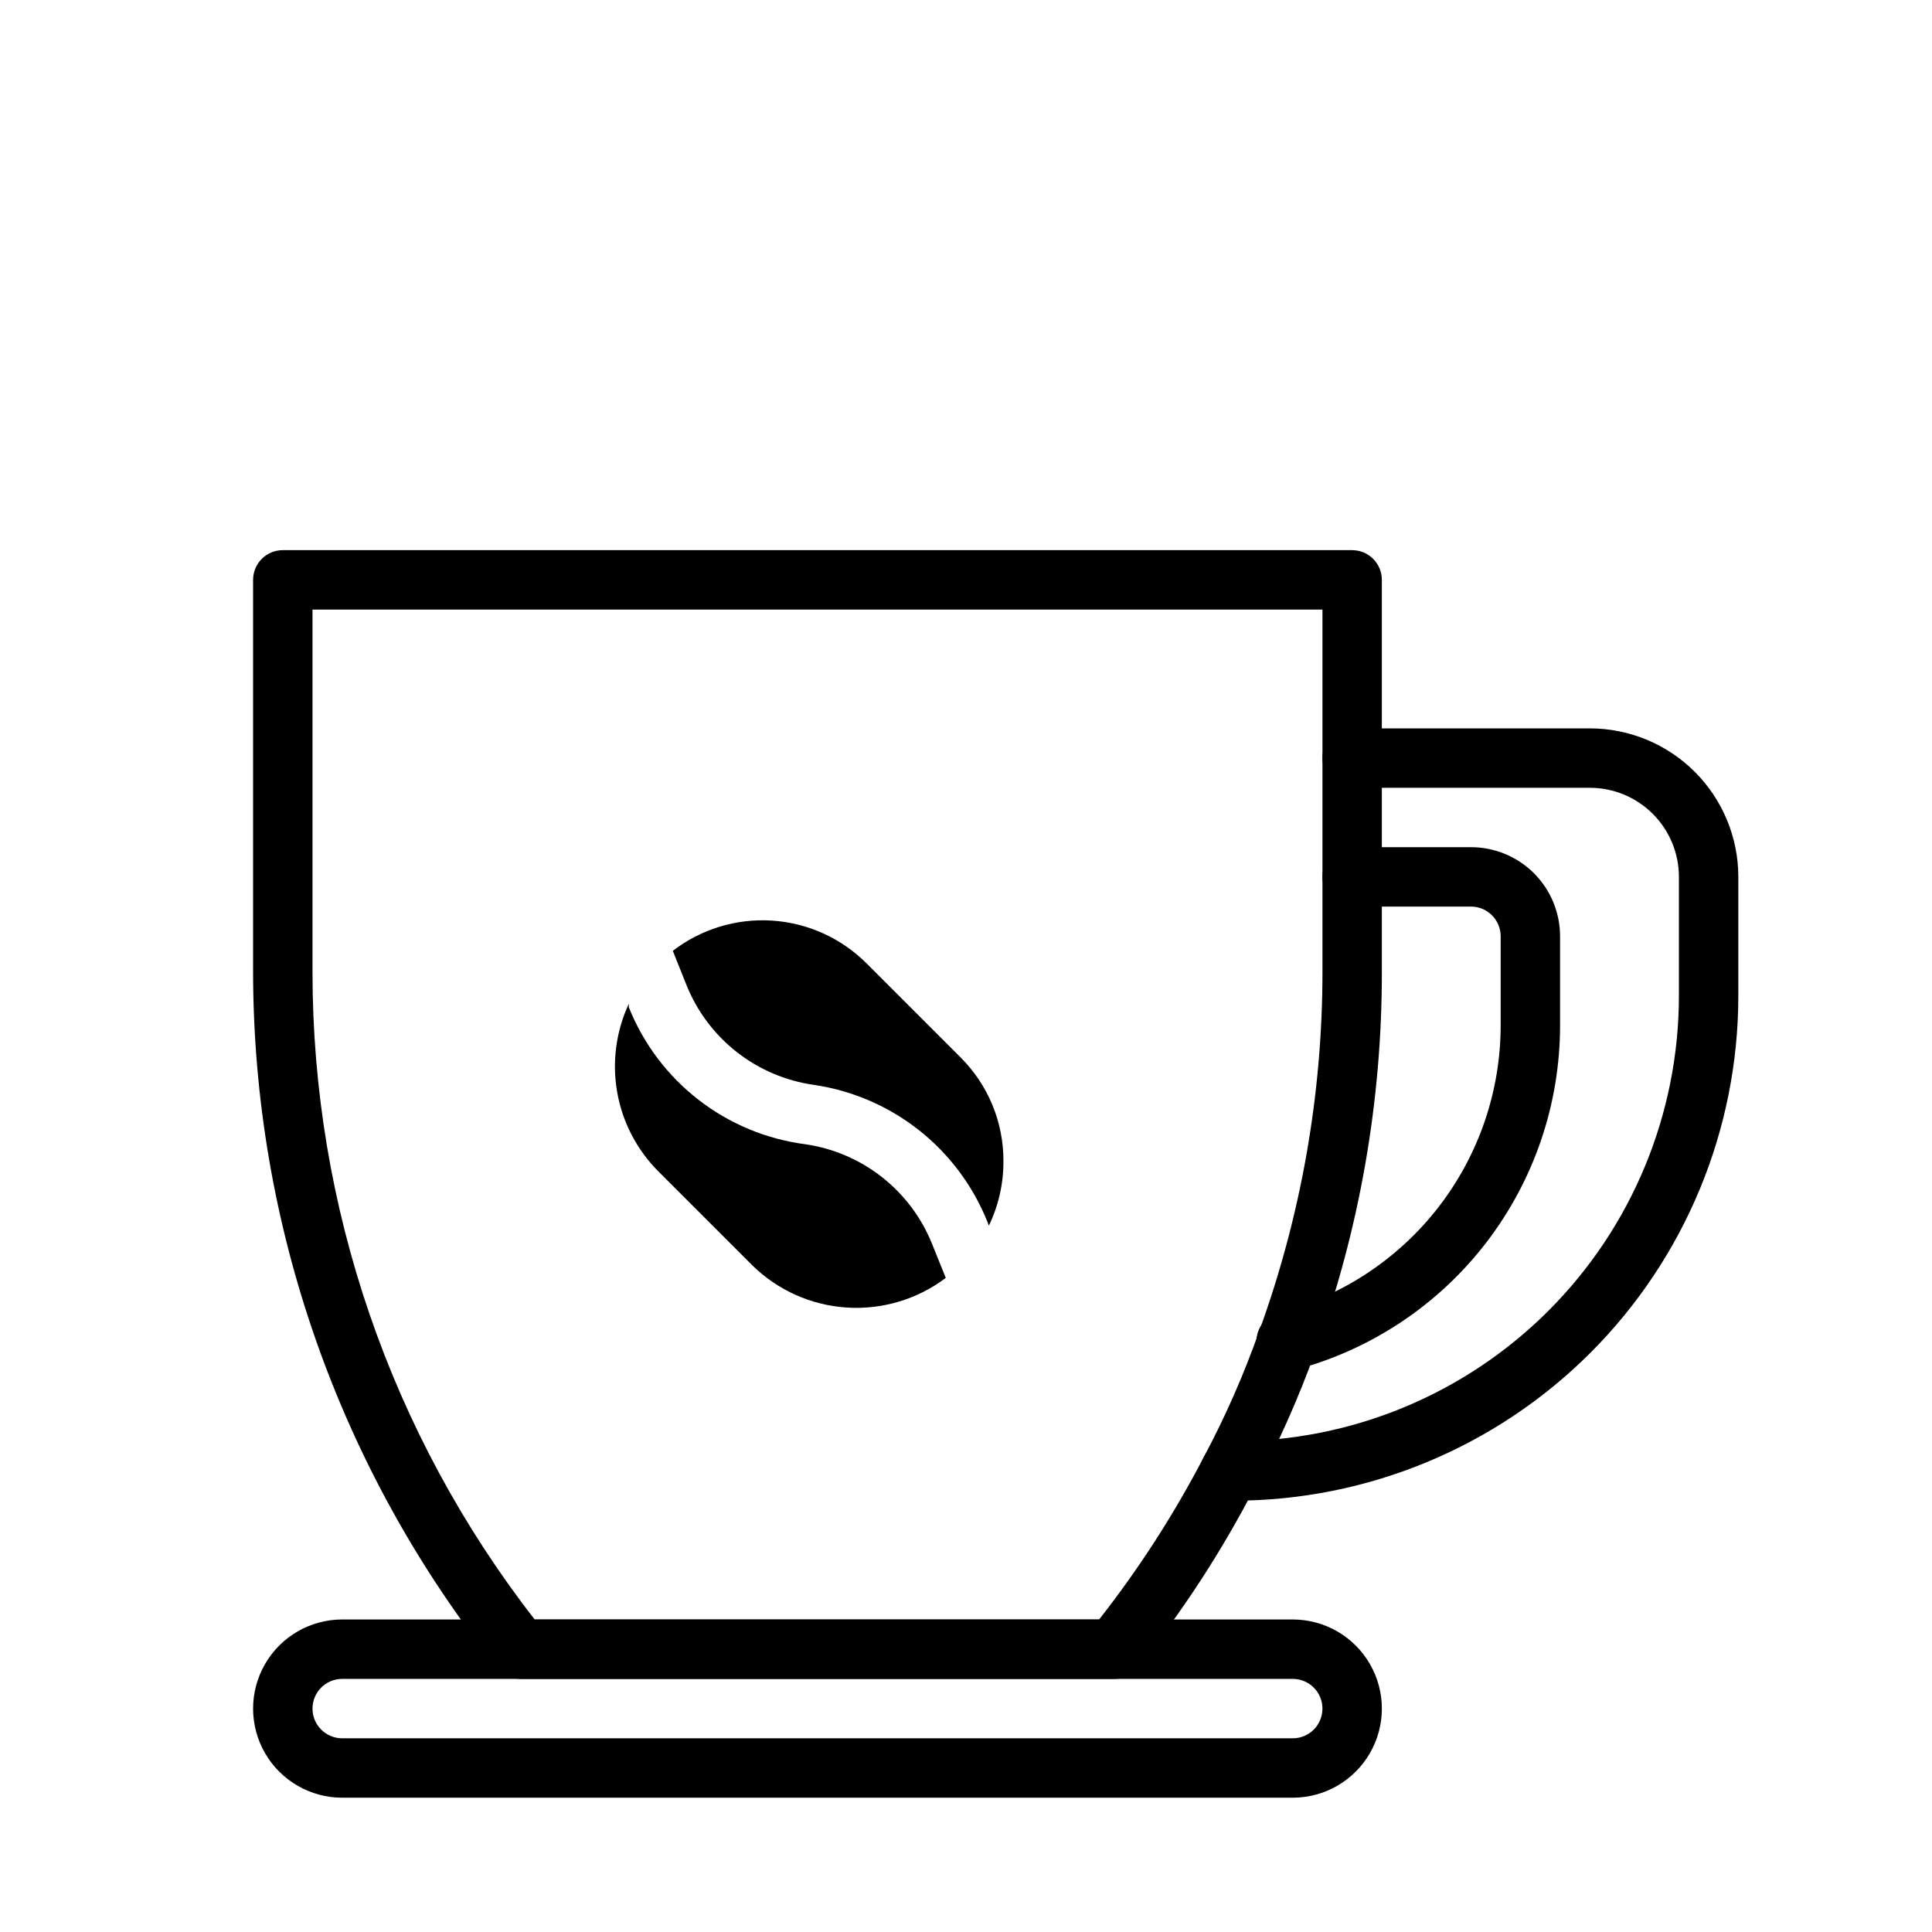 <?xml version="1.0" encoding="UTF-8"?>
<!-- Uploaded to: SVG Repo, www.svgrepo.com, Generator: SVG Repo Mixer Tools -->
<svg fill="#000000" width="800px" height="800px" version="1.1" viewBox="144 144 512 512" xmlns="http://www.w3.org/2000/svg">
 <g>
  <path d="m439.36 588.93h-157.44c-2.394-0.008-4.656-1.109-6.141-2.988-41.855-52.367-64.672-117.41-64.707-184.44v-103.83c0-4.348 3.523-7.875 7.871-7.875h283.39c2.086 0 4.09 0.832 5.566 2.309 1.477 1.473 2.305 3.477 2.305 5.566v103.83c0.047 34.391-5.949 68.52-17.711 100.84-4.379 12.176-9.641 24.016-15.746 35.422-8.844 17.156-19.391 33.375-31.488 48.414-1.477 1.727-3.629 2.734-5.902 2.754zm-153.66-15.742h149.57c10.547-13.438 19.824-27.828 27.711-42.98 5.746-10.766 10.668-21.949 14.719-33.457 11.098-30.531 16.77-62.766 16.766-95.25v-95.961h-267.65v95.961c-0.02 62.184 20.699 122.6 58.883 171.69z"/>
  <path d="m470.85 541.7h-0.867c-4.348 0-7.871-3.523-7.871-7.871 0-4.348 3.523-7.875 7.871-7.875h0.867c31.316 0 61.352-12.438 83.496-34.582 22.145-22.145 34.582-52.18 34.582-83.496v-31.488c0-6.266-2.488-12.27-6.914-16.699-4.43-4.43-10.438-6.918-16.699-6.918h-62.977c-4.348 0-7.875-3.523-7.875-7.871 0-4.348 3.527-7.871 7.875-7.871h62.977c10.438 0 20.449 4.144 27.832 11.527 7.379 7.383 11.527 17.395 11.527 27.832v31.488c0 35.492-14.102 69.531-39.195 94.629-25.098 25.094-59.137 39.195-94.629 39.195z"/>
  <path d="m485.09 507.37c-3.68 0.117-6.953-2.336-7.871-5.902-0.523-2.023-0.223-4.176 0.84-5.977 1.062-1.805 2.801-3.109 4.828-3.629 16.84-4.402 31.742-14.262 42.383-28.035 10.637-13.77 16.414-30.684 16.422-48.086v-23.617c0-2.086-0.828-4.09-2.305-5.566-1.477-1.477-3.481-2.305-5.566-2.305h-31.488c-4.348 0-7.875-3.523-7.875-7.871 0-4.348 3.527-7.871 7.875-7.871h31.488c6.262 0 12.27 2.488 16.699 6.914 4.426 4.43 6.914 10.438 6.914 16.699v23.617c0 20.844-6.894 41.102-19.609 57.621-12.715 16.516-30.535 28.363-50.688 33.695-0.66 0.219-1.352 0.324-2.047 0.312z"/>
  <path d="m409.92 451.8c0.016 5.887-1.301 11.699-3.859 17.004l-0.395-1.023h0.004c-7.785-19.441-25.328-33.27-46.055-36.289-7.441-1.062-14.477-4.07-20.391-8.711-5.914-4.644-10.5-10.762-13.301-17.742l-3.621-9.055v0.004c7.5-5.777 16.84-8.625 26.285-8.02 9.445 0.609 18.348 4.637 25.043 11.324l24.875 24.875c7.363 7.305 11.477 17.262 11.414 27.633z"/>
  <path d="m394.64 482.66c-7.523 5.672-16.832 8.461-26.234 7.856-9.406-0.609-18.281-4.57-25.012-11.164l-24.875-24.875c-5.719-5.707-9.543-13.039-10.953-20.996-1.406-7.957-0.332-16.156 3.082-23.48v0.945c3.859 9.66 10.23 18.117 18.449 24.496s17.992 10.449 28.309 11.793c15.121 2.188 27.93 12.27 33.613 26.449z"/>
  <path d="m486.59 620.41h-251.9c-8.438 0-16.234-4.5-20.453-11.809-4.219-7.305-4.219-16.309 0-23.613 4.219-7.309 12.016-11.809 20.453-11.809h251.9c8.438 0 16.234 4.5 20.453 11.809 4.219 7.305 4.219 16.309 0 23.613-4.219 7.309-12.016 11.809-20.453 11.809zm-251.9-31.488c-4.348 0-7.875 3.527-7.875 7.875 0 4.348 3.527 7.871 7.875 7.871h251.9c4.348 0 7.871-3.523 7.871-7.871 0-4.348-3.523-7.875-7.871-7.875z"/>
 </g>
</svg>